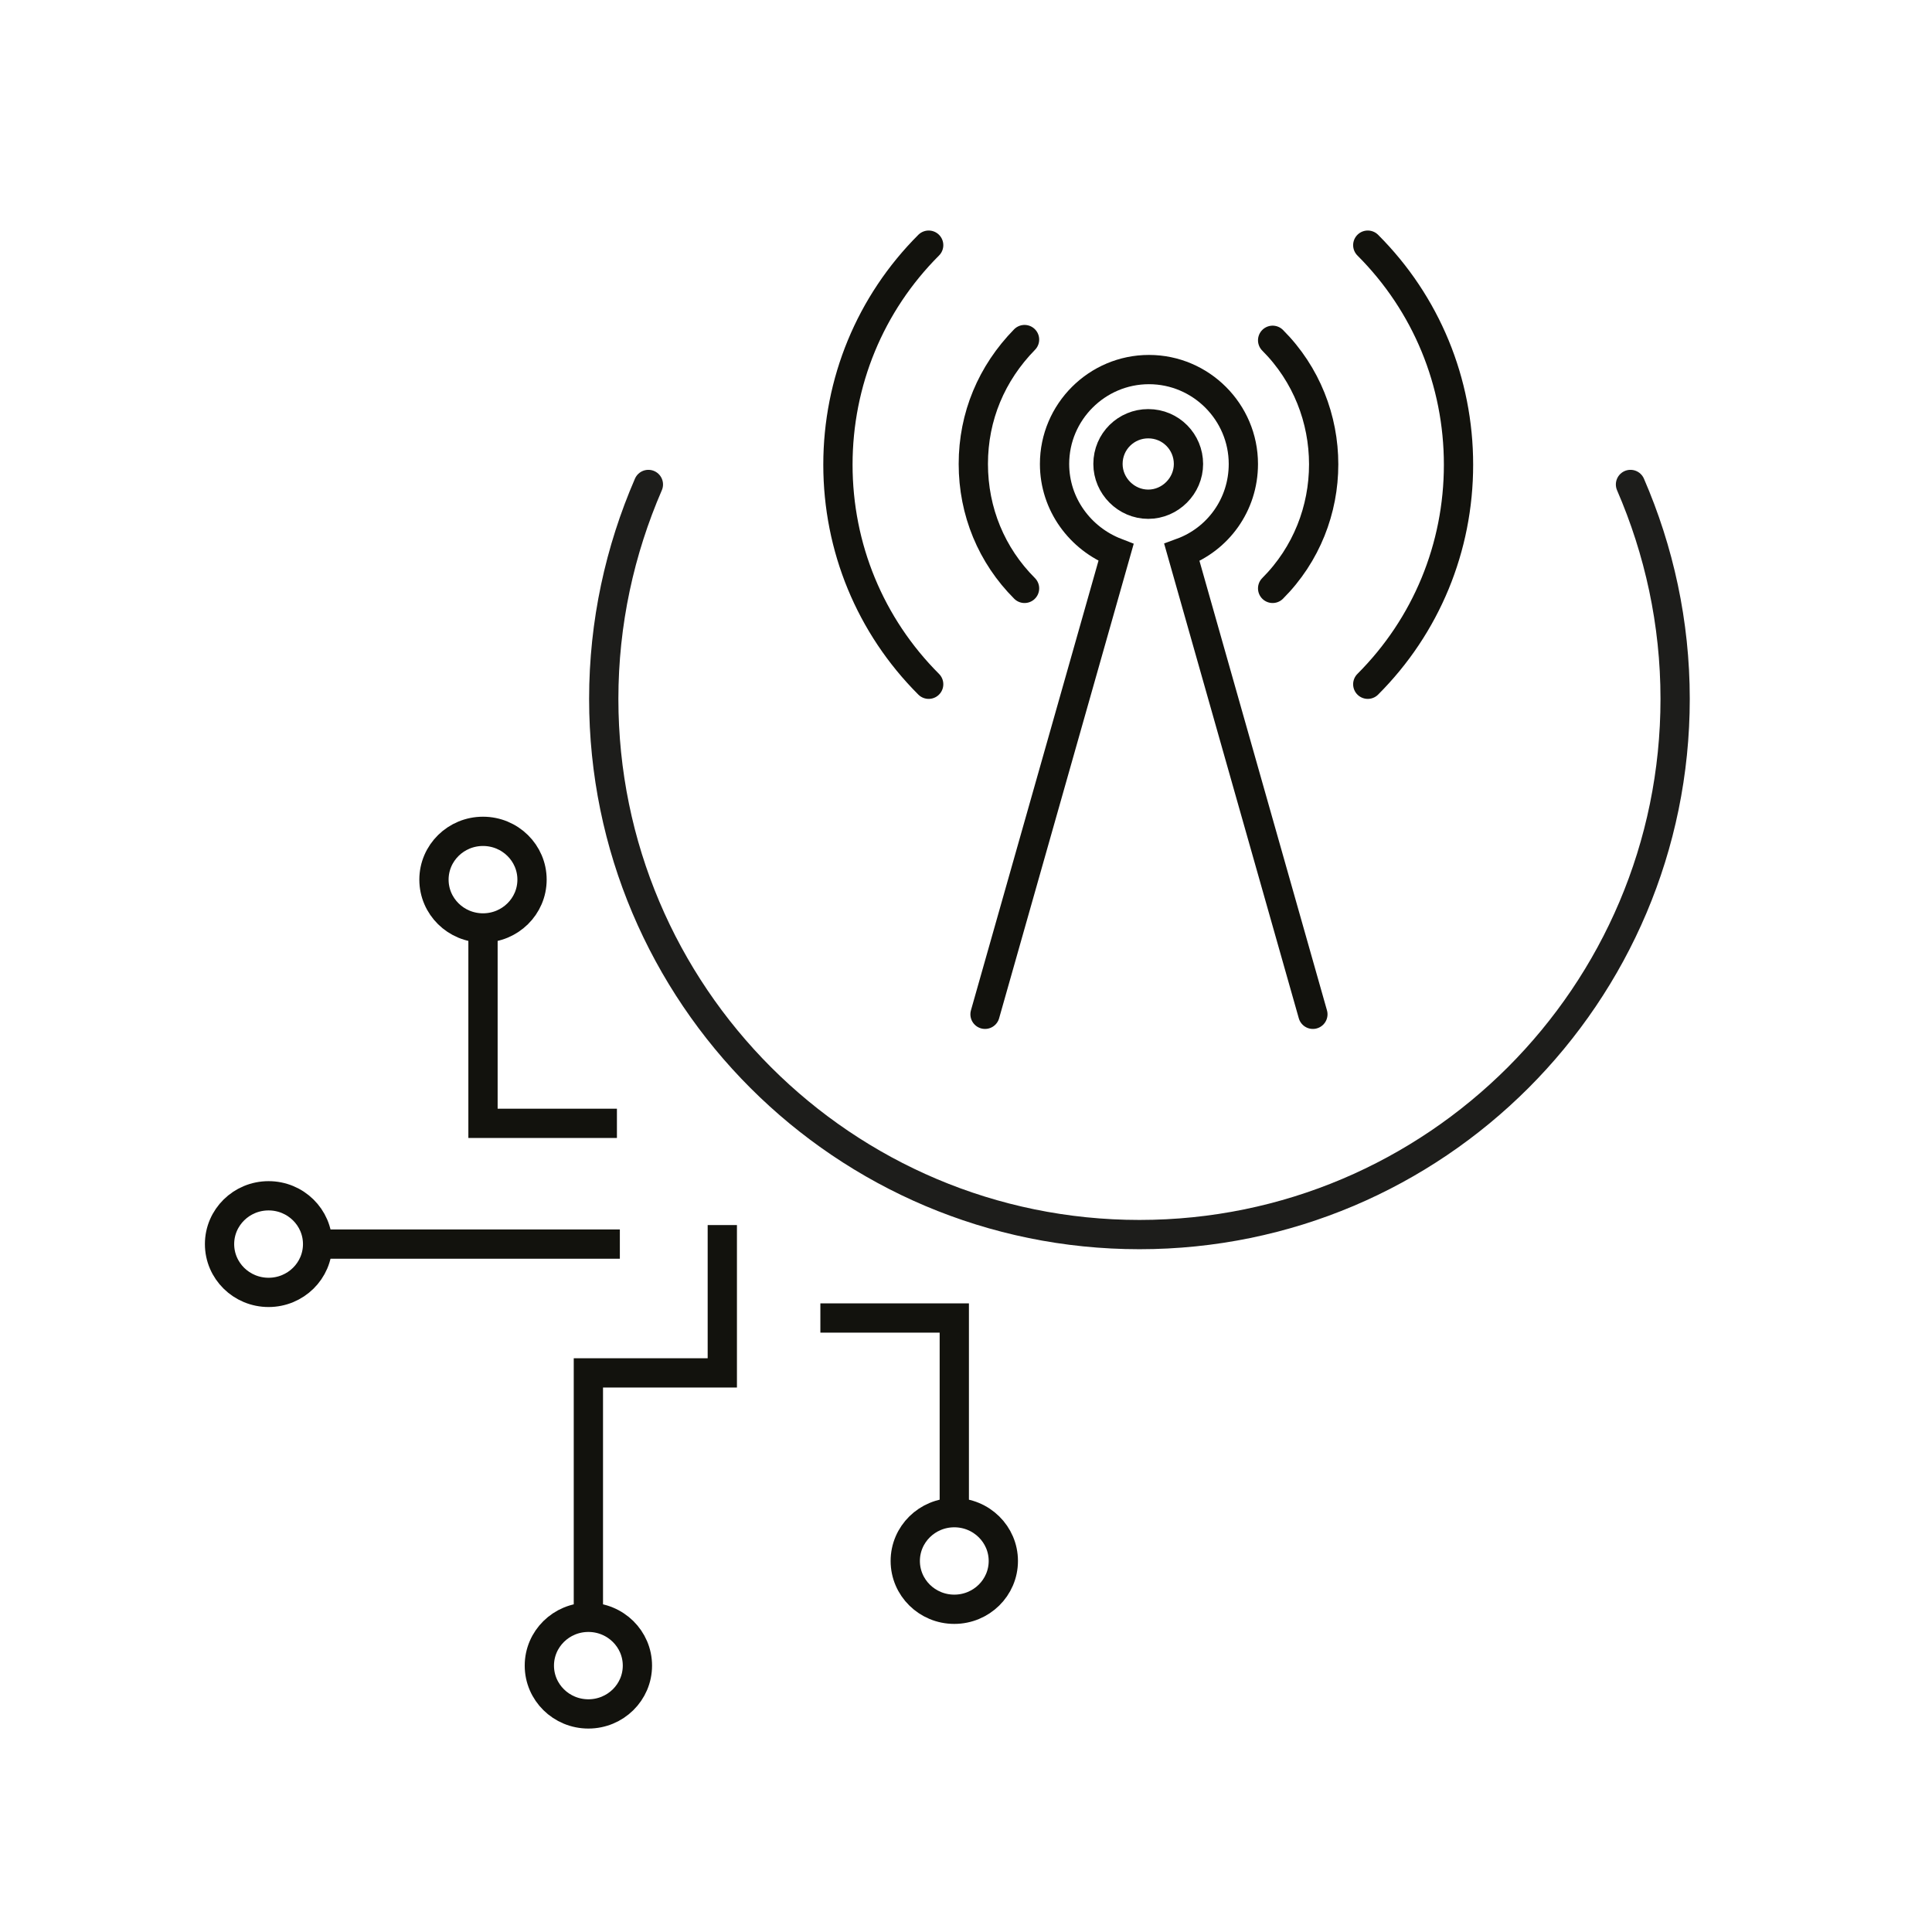 <?xml version="1.0" encoding="UTF-8"?>
<svg xmlns="http://www.w3.org/2000/svg" id="S" width="264" height="264" viewBox="0 0 26.4 26.4">
  <defs>
    <style>
      .cls-1 {
        stroke-miterlimit: 100;
      }

      .cls-1, .cls-2, .cls-3 {
        fill: none;
        stroke-width: .4px;
      }

      .cls-1, .cls-3 {
        stroke: #12120d;
      }

      .cls-2 {
        stroke: #1d1d1b;
        stroke-linejoin: round;
      }

      .cls-2, .cls-3 {
        stroke-linecap: round;
      }

      .cls-3 {
        stroke-miterlimit: 10;
      }
    </style>
  </defs>
  <g id="SD-WAN-MSP">
    <path class="cls-2" d="M22.28,6.62c.39.9.61,1.89.61,2.93,0,4.04-3.28,7.32-7.32,7.32s-7.32-3.28-7.32-7.32c0-1.04.22-2.03.61-2.93"></path>
    <g>
      <g>
        <polyline class="cls-1" points="6.6 12.51 6.6 15.35 8.43 15.35"></polyline>
        <ellipse class="cls-1" cx="6.6" cy="12.02" rx=".67" ry=".66"></ellipse>
      </g>
      <g>
        <polyline class="cls-1" points="8.04 22.27 8.04 18.76 9.87 18.76 9.87 16.74"></polyline>
        <ellipse class="cls-1" cx="8.04" cy="22.76" rx=".67" ry=".66"></ellipse>
      </g>
      <g>
        <polyline class="cls-1" points="13.04 20.84 13.04 18.01 11.21 18.01"></polyline>
        <ellipse class="cls-1" cx="13.04" cy="21.33" rx=".67" ry=".66"></ellipse>
      </g>
      <g>
        <line class="cls-1" x1="4.16" y1="17" x2="8.47" y2="17"></line>
        <ellipse class="cls-1" cx="3.67" cy="17" rx=".67" ry=".66"></ellipse>
      </g>
    </g>
    <g>
      <path class="cls-3" d="M18.69,3.35c.8.8,1.24,1.87,1.24,3s-.44,2.2-1.24,3"></path>
      <path class="cls-3" d="M17.39,4.65c.93.93.93,2.46,0,3.39"></path>
      <path class="cls-3" d="M12.69,9.35c-.8-.8-1.24-1.87-1.24-3s.44-2.2,1.24-3"></path>
      <path class="cls-3" d="M14,8.04c-.45-.45-.7-1.05-.7-1.7s.25-1.24.7-1.7"></path>
      <path class="cls-3" d="M17.94,13.86l-1.79-6.31c.49-.18.84-.65.84-1.21,0-.71-.58-1.29-1.29-1.29s-1.29.58-1.29,1.29c0,.55.35,1.02.84,1.21l-1.79,6.31M15.69,5.79c.31,0,.55.25.55.55s-.25.55-.55.55-.55-.25-.55-.55c0-.31.25-.55.55-.55Z"></path>
    </g>
  </g>
</svg>
